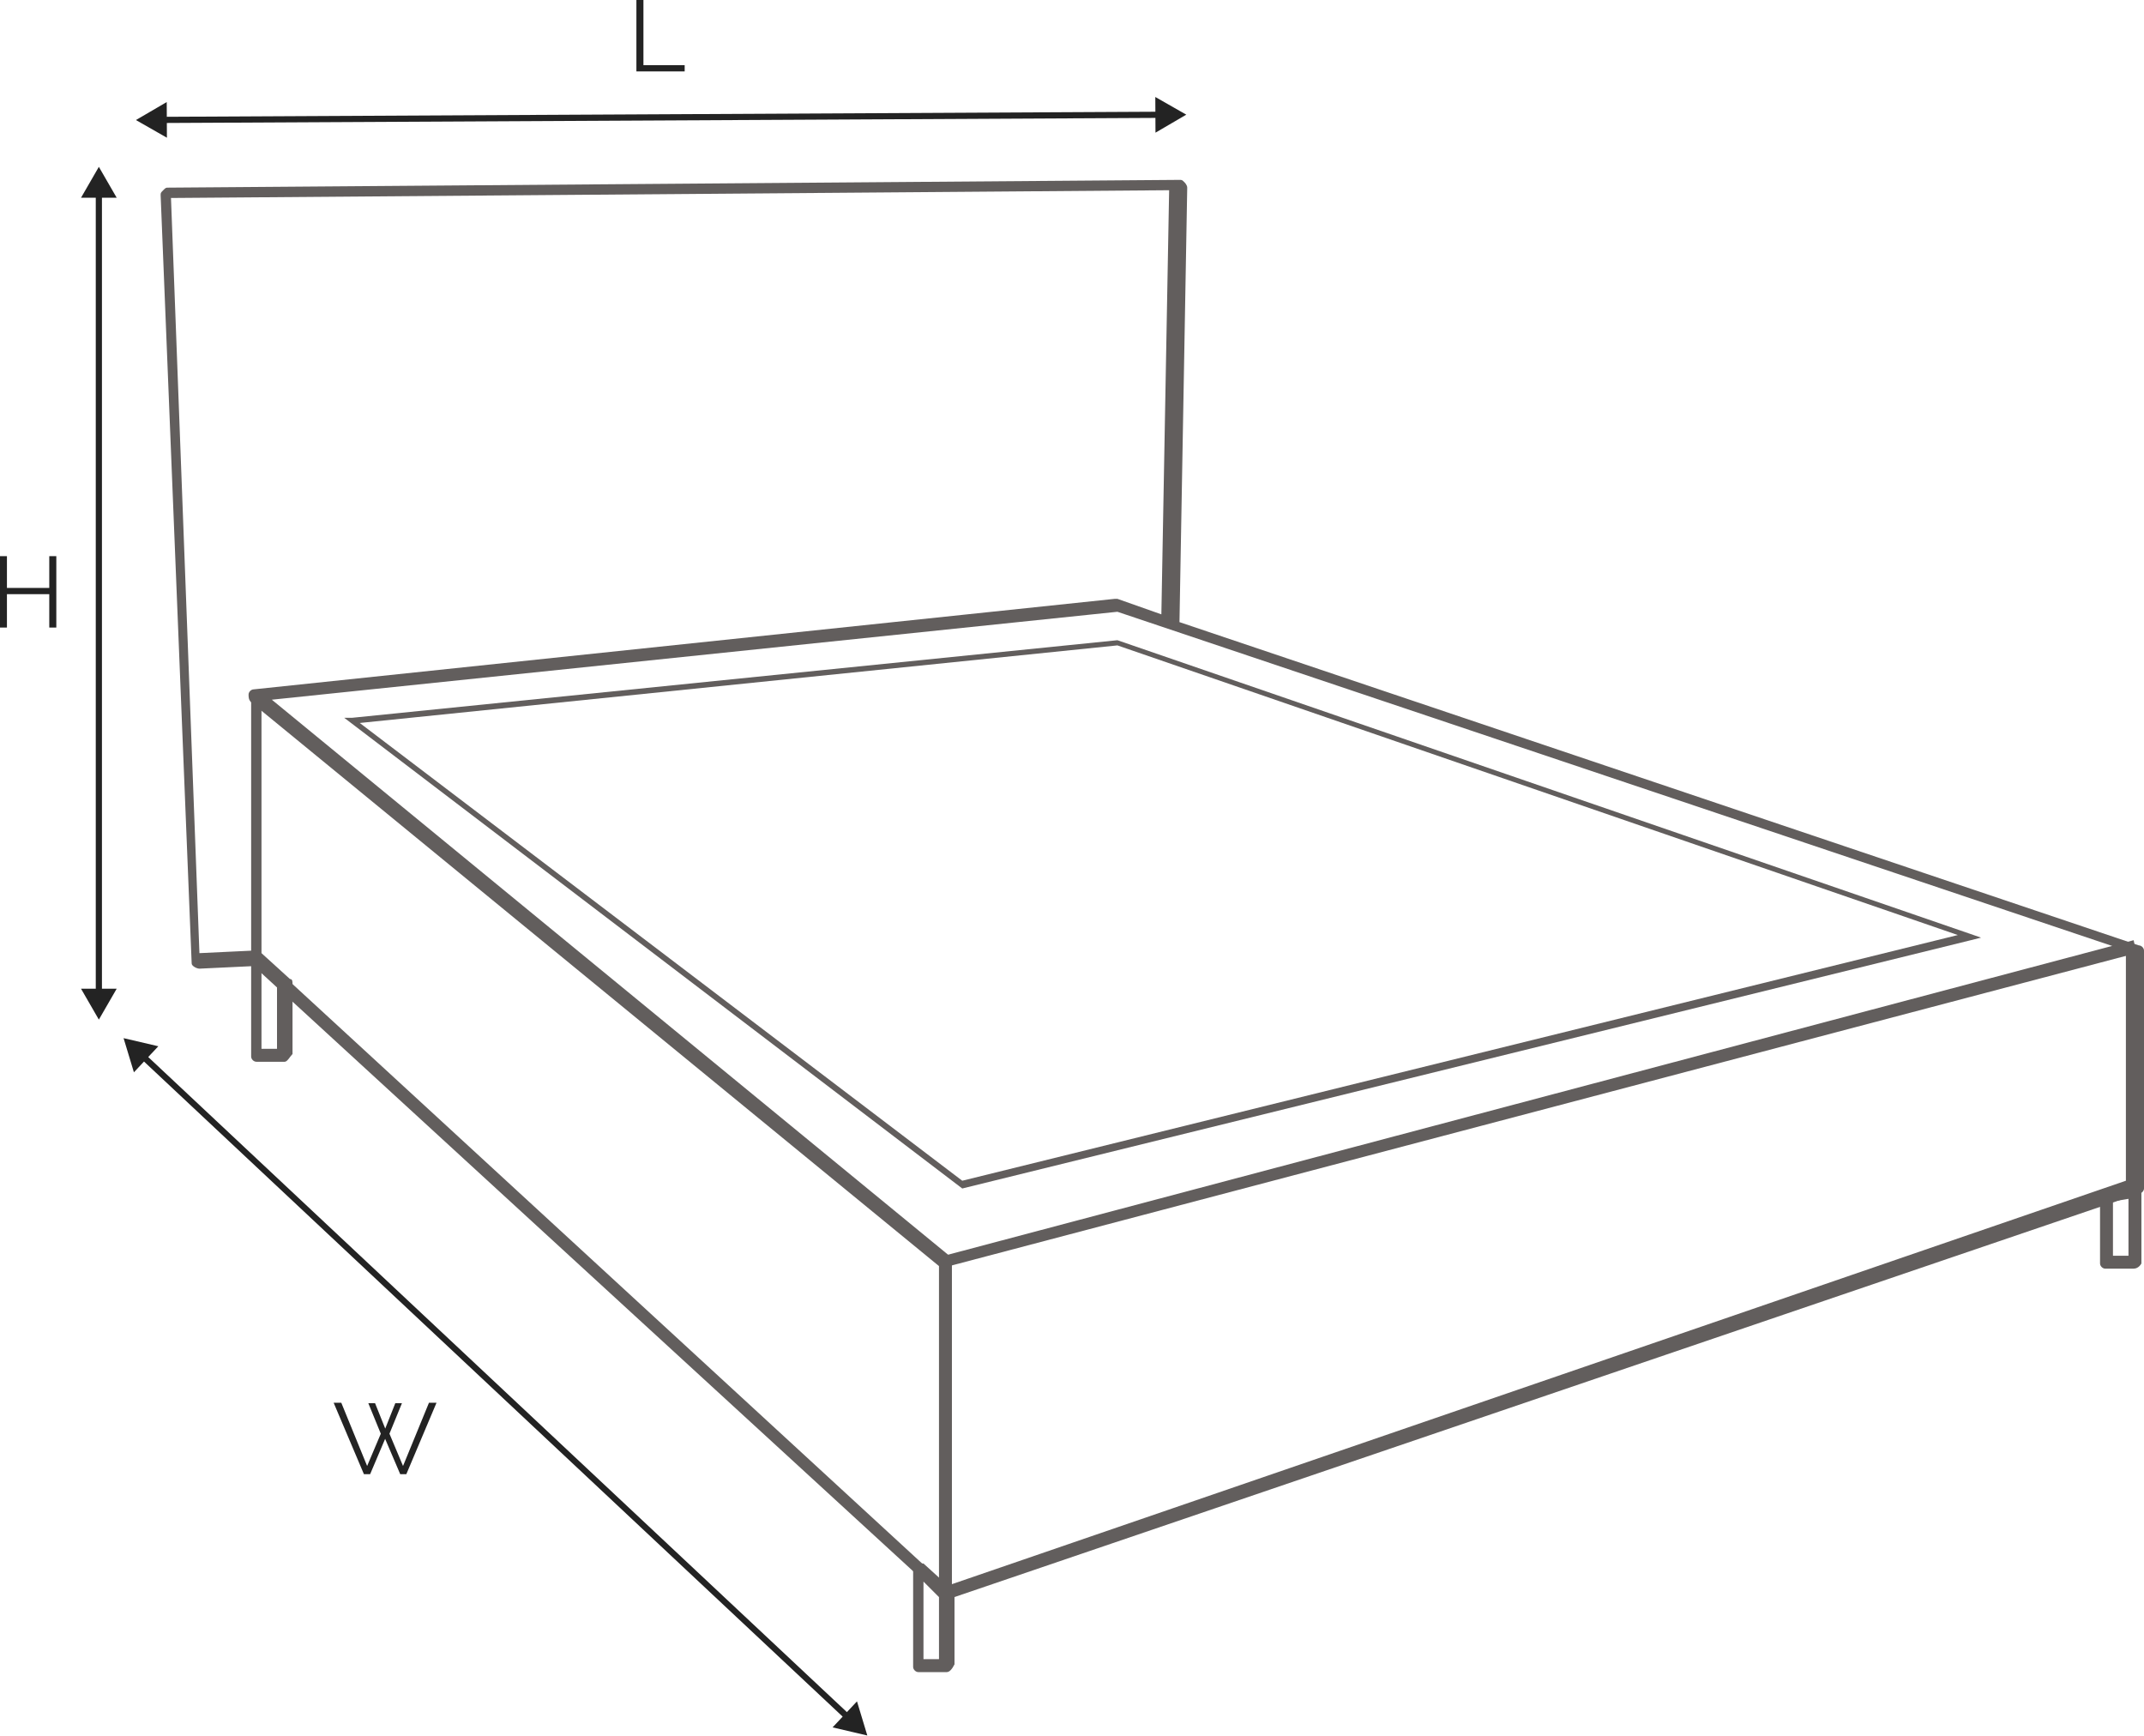 <svg width="347" height="281" viewBox="0 0 347 281" fill="none" xmlns="http://www.w3.org/2000/svg">
<path d="M155.739 192.329L55.714 116.16H56.97L180.85 103.604L320.633 151.733L318.959 152.152L155.739 192.329ZM58.225 116.997L155.739 191.074L316.867 151.315L180.85 104.442L58.225 116.997Z" fill="#625E5D"/>
<path d="M41.484 155.919C41.066 155.919 40.648 155.5 40.648 155.081V112.812C40.648 112.393 41.066 111.975 41.484 111.975C41.903 111.975 42.322 112.393 42.322 112.812V155.081C42.74 155.081 41.903 155.919 41.484 155.919Z" fill="#625E5D"/>
<path d="M153.228 258.872C153.228 258.872 152.809 258.872 153.228 258.872C152.809 258.872 152.809 258.872 152.809 258.872L41.066 156.337L32.277 156.755C31.859 156.755 31.022 156.337 31.022 155.918L26 31.62C26 31.202 26 31.202 26.418 30.783C26.837 30.365 26.837 30.365 27.255 30.365L190.894 29.109C191.312 29.109 191.312 29.109 191.731 29.528C191.731 29.528 192.149 29.946 192.149 30.365L190.894 100.675L346.162 152.989C346.581 152.989 347 153.407 347 153.826V192.329C347 192.747 346.581 193.166 346.162 193.166L153.228 258.872C153.646 258.872 153.646 258.872 153.228 258.872ZM43.995 113.23L153.646 203.21C154.065 203.21 154.065 203.629 154.065 204.047V256.361L344.07 191.073V153.826L180.85 99.001L43.995 113.23ZM41.066 153.826C41.484 153.826 41.484 153.826 41.903 154.244L151.972 255.524V204.884L40.648 113.649C40.229 113.23 40.229 112.812 40.229 112.393C40.229 111.975 40.648 111.556 41.066 111.556L180.431 96.908H180.85L187.964 99.419L189.22 30.783L27.674 32.039L32.277 154.244L41.066 153.826Z" fill="#625E5D"/>
<path d="M153.648 204.884L152.811 203.21L345.327 152.151L345.745 154.244L153.648 204.884Z" fill="#625E5D"/>
<path d="M46.088 171.821H41.484C41.066 171.821 40.648 171.403 40.648 170.984V155.081C40.648 154.662 41.066 154.244 41.066 154.244C41.484 154.244 41.903 154.244 42.322 154.244L46.925 158.429C47.344 158.429 47.344 158.848 47.344 159.266V170.566C46.925 170.984 46.507 171.821 46.088 171.821ZM42.322 169.729H44.833V159.685L42.322 157.173V169.729Z" fill="#625E5D"/>
<path d="M153.228 270.591H148.625C148.206 270.591 147.788 270.172 147.788 269.754V253.85C147.788 253.432 148.206 253.013 148.206 253.013C148.625 253.013 149.043 253.013 149.462 253.013L154.065 257.198C154.484 257.198 154.484 257.617 154.484 258.035V269.335C154.065 270.172 153.647 270.591 153.228 270.591ZM149.462 268.498H151.973V258.454L149.462 255.943V268.498Z" fill="#625E5D"/>
<path d="M345.325 205.302H340.722C340.303 205.302 339.885 204.884 339.885 204.465V193.584C339.885 193.166 340.303 192.747 340.722 192.747L345.325 191.91C345.744 191.91 345.744 191.91 346.162 192.329C346.581 192.329 346.581 192.747 346.581 193.166V204.465C346.581 204.465 346.162 205.302 345.325 205.302ZM341.977 203.21H344.488V194.003L341.977 194.421V203.21Z" fill="#625E5D"/>
<path d="M191.998 18.556L187.012 21.468L186.983 15.695L191.998 18.556ZM22 19.427L26.985 16.514L27.015 22.288L22 19.427ZM187.5 19.079L26.502 19.903L26.497 18.903L187.495 18.079L187.5 19.079Z" fill="#232323"/>
<path d="M20 168L21.673 173.526L25.622 169.314L20 168ZM140.373 280.85L138.7 275.325L134.751 279.537L140.373 280.85ZM22.941 171.443L136.748 278.137L137.432 277.408L23.624 170.713L22.941 171.443Z" fill="#232323"/>
<path d="M16 165L18.887 160L13.113 160L16 165ZM16 27L13.113 32L18.887 32L16 27ZM16.5 160.5L16.5 31.5L15.5 31.5L15.5 160.5L16.5 160.5Z" fill="#232323"/>
<path d="M0 90V101.555H1.123V96.152H7.975V101.555H9.114V90H7.975V95.143H1.123V90H0Z" fill="#232323"/>
<path d="M103 11.556V0H104.138V10.546H110.812V11.556H103Z" fill="#232323"/>
<path d="M65.05 227.081H63.976L62.349 231.183L60.705 227.081H59.614L61.632 232.013L59.419 237.237L55.236 227H53.999L58.898 238.556H59.907L62.332 232.843L64.773 238.556H65.766L70.649 227H69.428L65.229 237.237L63.032 232.013L65.05 227.081Z" fill="#232323"/>
</svg>
